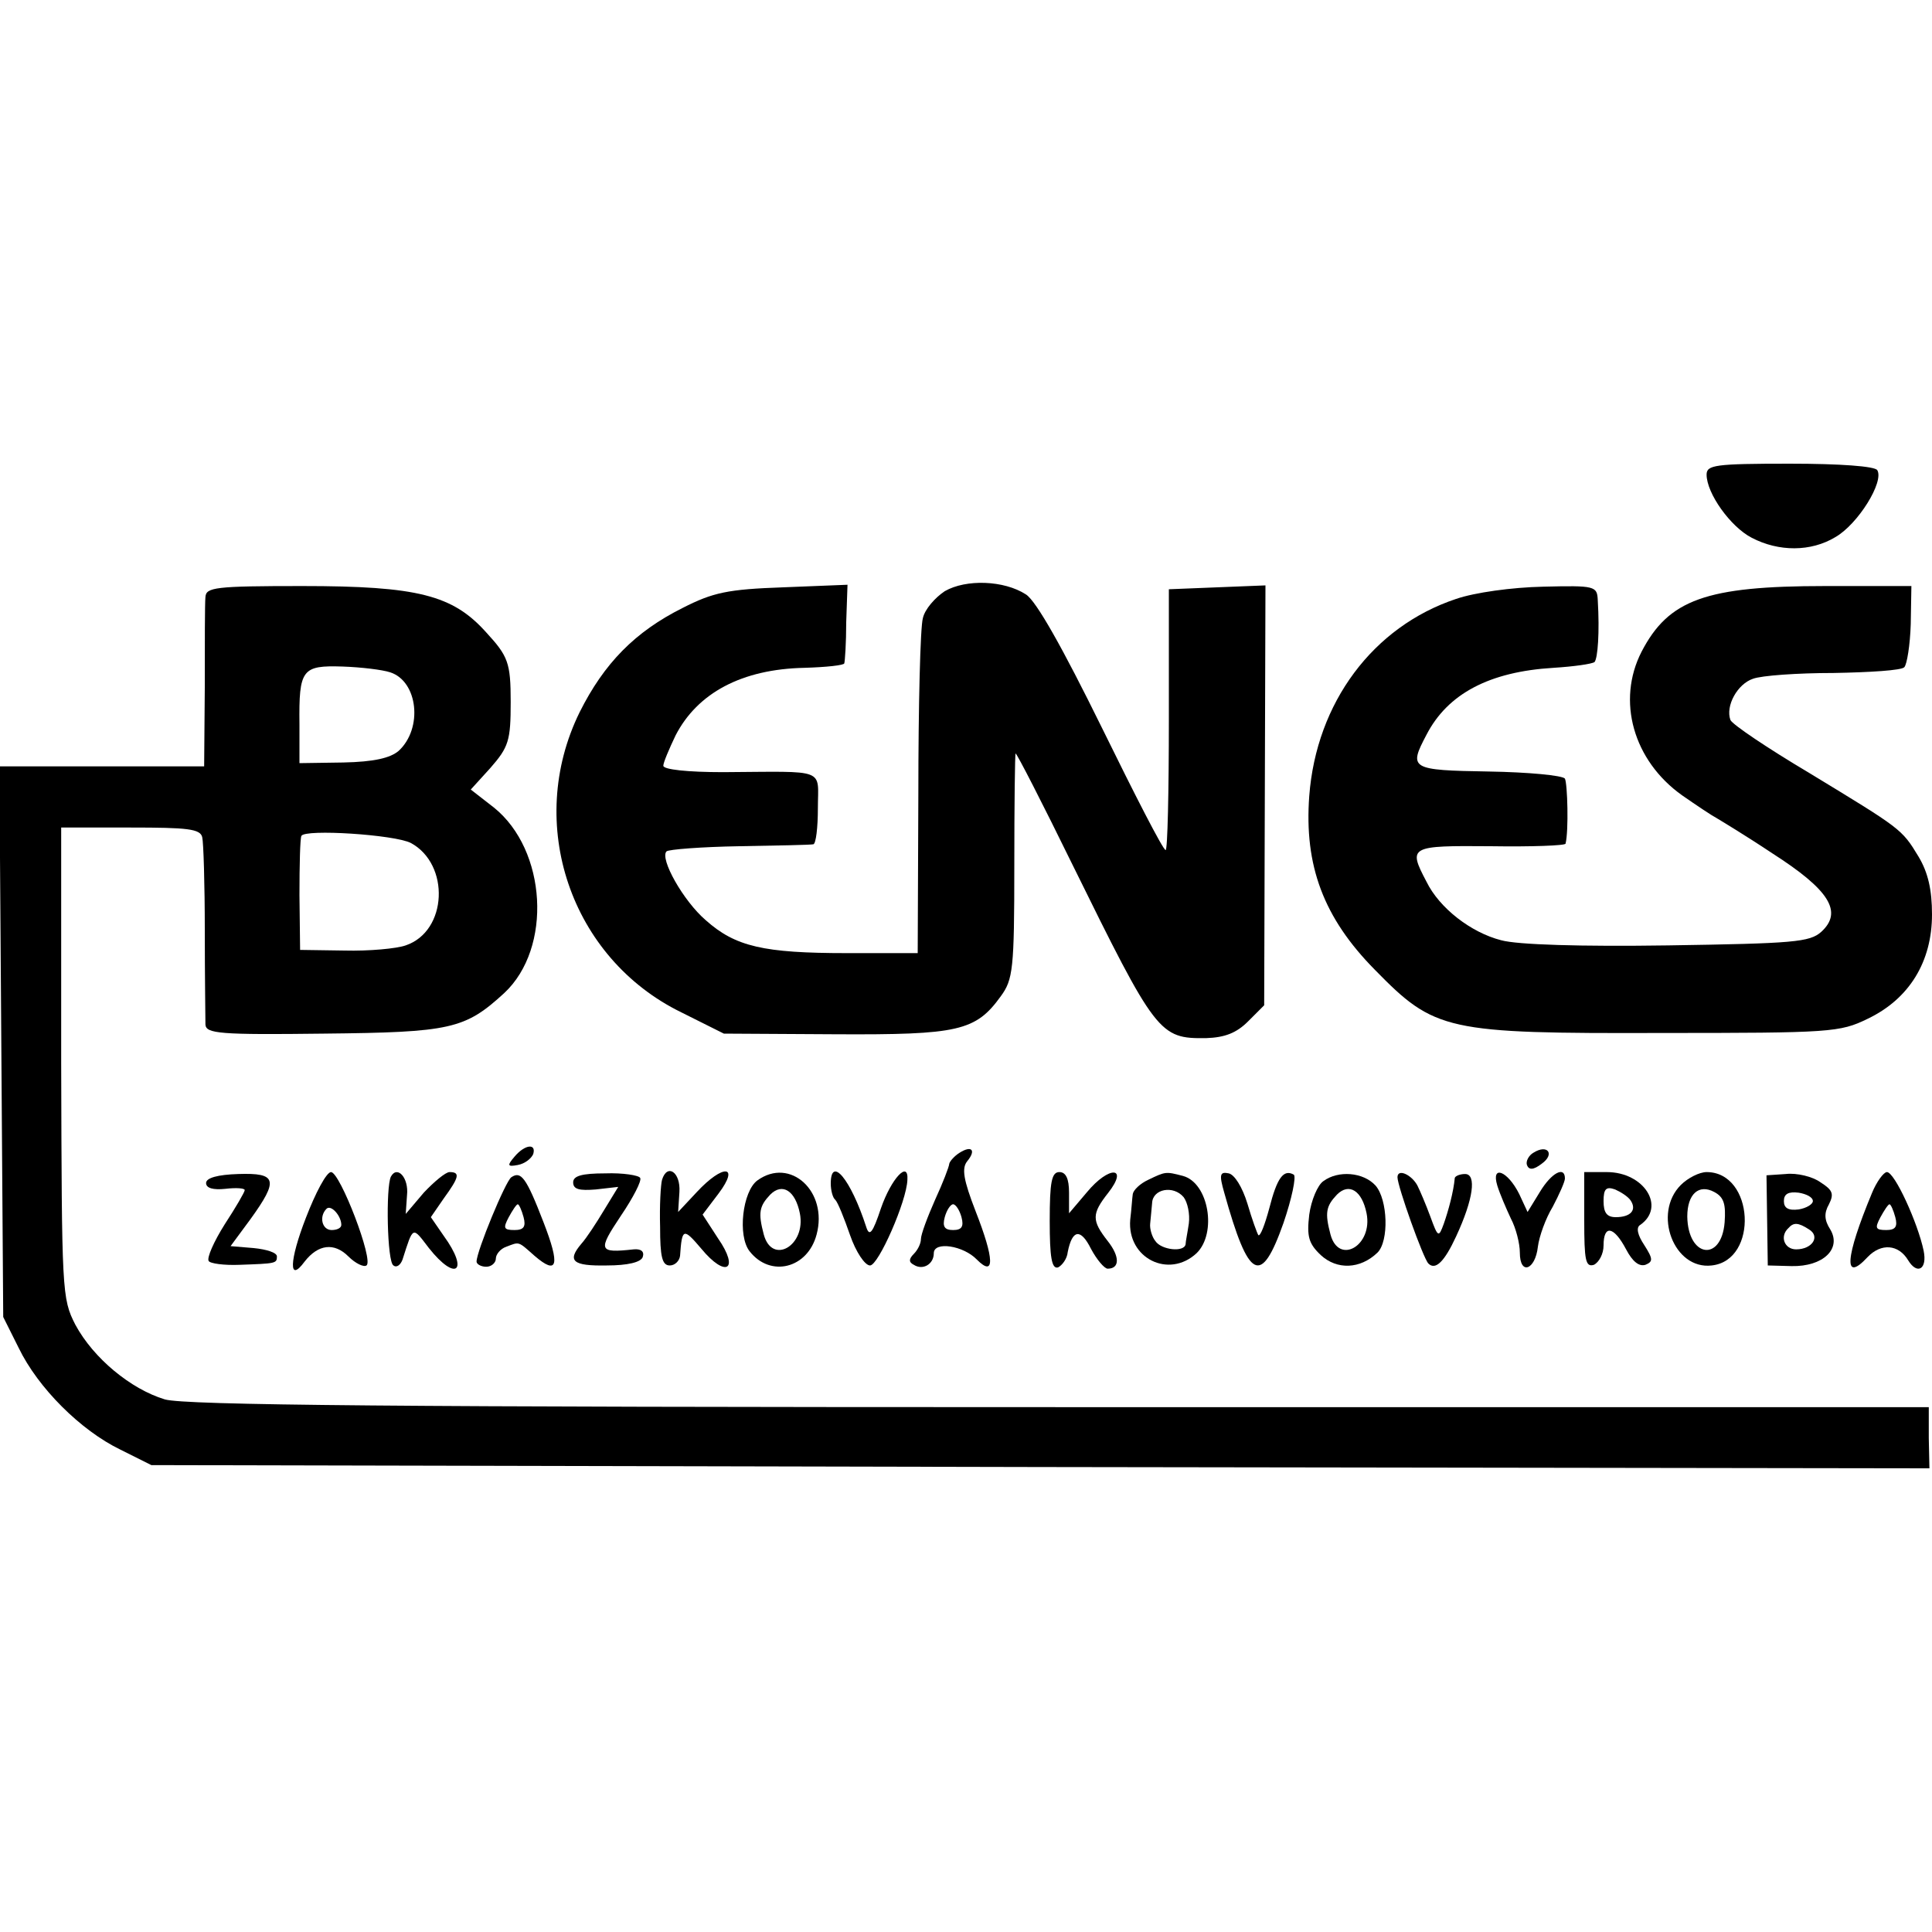 <?xml version="1.0" standalone="no"?>
<!DOCTYPE svg PUBLIC "-//W3C//DTD SVG 20010904//EN"
 "http://www.w3.org/TR/2001/REC-SVG-20010904/DTD/svg10.dtd">
<svg version="1.0" xmlns="http://www.w3.org/2000/svg"
 width="300pt" height="300pt" viewBox="0 0 300 300"
 preserveAspectRatio="xMidYMid meet">
<g transform="translate(0,300) scale(0.1,-0.1)"
fill="#000000" stroke="none">
<path d="M2650 2263 c0 -29 37 -81 70 -98 42 -22 92 -22 130 1 35 20 76 86 65
104 -4 6 -57 10 -136 10 -116 0 -129 -2 -129 -17z"/>
<path d="M1467 2082 c-15 -10 -31 -28 -34 -42 -4 -14 -7 -136 -7 -272 l-1
-248 -110 0 c-129 0 -173 10 -219 51 -35 30 -72 96 -61 107 3 3 54 7 113 8 59
1 110 2 115 3 4 1 7 26 7 56 0 63 16 57 -147 56 -55 0 -93 4 -93 10 0 5 9 26
19 47 34 66 103 103 200 105 34 1 62 4 62 7 1 3 3 31 3 64 l2 58 -100 -4 c-86
-3 -109 -8 -156 -32 -74 -37 -122 -86 -160 -162 -85 -173 -14 -382 158 -466
l66 -33 174 -1 c190 -1 217 5 256 59 19 26 21 42 21 202 0 96 1 175 2 175 2 0
42 -78 88 -172 130 -264 135 -271 208 -270 29 1 47 8 65 26 l25 25 1 326 1
326 -75 -3 -75 -3 0 -202 c0 -112 -2 -203 -5 -203 -4 0 -48 86 -99 190 -61
124 -102 197 -118 207 -34 22 -93 24 -126 5z"/>
<path d="M319 2073 c-1 -10 -1 -73 -1 -140 l-1 -123 -159 0 -159 0 3 -427 3
-428 24 -48 c30 -62 96 -128 158 -158 l48 -24 1380 -3 1381 -2 -1 47 0 48
-1349 0 c-1031 0 -1358 3 -1390 12 -53 16 -111 64 -139 116 -21 41 -21 51 -22
407 l0 365 108 0 c88 0 108 -2 111 -15 2 -8 4 -73 4 -145 0 -71 1 -137 1 -146
1 -14 22 -16 184 -14 197 2 219 7 280 63 75 70 66 222 -16 288 l-36 28 30 33
c29 33 32 43 32 103 0 61 -4 71 -38 108 -52 58 -106 72 -286 72 -135 0 -149
-2 -150 -17z m287 -117 c43 -14 51 -87 13 -122 -13 -11 -38 -17 -86 -18 l-68
-1 0 60 c-1 86 4 92 67 90 29 -1 62 -5 74 -9z m32 -265 c61 -33 57 -137 -8
-159 -14 -5 -57 -9 -95 -8 l-69 1 -1 85 c0 47 1 88 3 92 5 11 145 2 170 -11z"/>
<path d="M2261 2070 c-129 -43 -217 -161 -228 -306 -8 -108 22 -189 102 -270
93 -95 110 -99 445 -98 263 0 277 1 320 22 65 31 100 89 100 162 0 38 -6 65
-21 90 -26 43 -27 43 -170 130 -64 38 -119 75 -122 82 -8 22 11 56 35 64 13 5
69 9 125 9 56 1 106 4 110 9 4 4 9 34 10 67 l1 59 -134 0 c-185 0 -243 -21
-285 -102 -39 -76 -13 -169 63 -223 23 -16 47 -32 53 -35 5 -3 45 -27 87 -55
89 -57 110 -91 76 -122 -18 -16 -43 -18 -238 -21 -135 -2 -234 1 -259 8 -47
12 -96 50 -116 91 -29 55 -26 56 100 55 63 -1 116 1 116 4 5 20 3 93 -1 101
-4 5 -57 10 -118 11 -122 2 -125 4 -97 57 33 64 98 98 197 104 32 2 60 6 64 9
5 6 8 46 5 96 -1 22 -4 23 -85 21 -48 -1 -106 -9 -135 -19z"/>
<path d="M799 1204 c-12 -14 -11 -16 5 -13 11 2 21 10 24 17 5 17 -13 15 -29
-4z"/>
<path d="M1490 1210 c-8 -5 -15 -13 -16 -17 0 -4 -10 -30 -22 -56 -12 -27 -22
-54 -22 -61 0 -7 -5 -17 -11 -23 -8 -8 -8 -13 0 -17 14 -9 31 1 31 18 0 19 46
12 67 -10 28 -28 27 1 -2 75 -19 49 -22 67 -13 78 14 17 7 25 -12 13z m3 -100
c4 -15 0 -20 -13 -20 -13 0 -17 5 -13 20 3 11 9 20 13 20 4 0 10 -9 13 -20z"/>
<path d="M2381 1210 c-7 -4 -12 -13 -10 -19 3 -8 10 -8 23 2 21 15 9 31 -13
17z"/>
<path d="M320 1163 c0 -8 11 -11 30 -9 17 2 30 1 30 -2 0 -3 -14 -27 -31 -53
-17 -27 -28 -52 -25 -57 2 -4 24 -7 48 -6 56 2 58 2 58 13 0 6 -16 11 -36 13
l-36 3 31 42 c44 61 41 72 -19 70 -32 -1 -50 -6 -50 -14z"/>
<path d="M475 1109 c-26 -67 -27 -102 -2 -68 21 27 46 30 68 8 11 -11 24 -17
28 -14 12 7 -41 145 -55 145 -7 0 -24 -32 -39 -71z m55 -11 c0 -5 -7 -8 -15
-8 -15 0 -20 21 -8 33 7 7 23 -11 23 -25z"/>
<path d="M607 1173 c-8 -16 -6 -133 4 -138 5 -4 11 1 14 9 17 53 15 52 41 18
42 -53 63 -36 23 19 l-20 29 20 29 c24 33 26 41 9 41 -6 0 -24 -15 -40 -32
l-28 -33 2 29 c3 27 -15 47 -25 29z"/>
<path d="M794 1172 c-9 -6 -54 -115 -54 -131 0 -4 7 -8 15 -8 8 0 15 6 15 13
0 6 7 15 16 18 21 8 18 9 44 -14 36 -31 40 -15 14 52 -27 70 -35 80 -50 70z
m19 -62 c4 -15 0 -20 -14 -20 -17 0 -18 3 -9 20 6 11 12 20 14 20 2 0 6 -9 9
-20z"/>
<path d="M890 1164 c0 -11 10 -13 35 -11 l35 4 -22 -36 c-12 -20 -27 -43 -35
-52 -23 -27 -14 -35 39 -34 33 0 53 5 56 13 3 9 -3 13 -14 12 -55 -6 -56 -2
-20 52 19 28 33 55 30 59 -2 4 -27 8 -54 7 -37 0 -50 -4 -50 -14z"/>
<path d="M1028 1168 c-2 -7 -4 -40 -3 -73 0 -46 3 -60 15 -60 8 0 15 7 16 15
3 43 5 44 33 11 38 -46 60 -33 26 16 l-24 37 25 33 c33 44 7 46 -34 2 l-29
-31 2 31 c2 31 -19 45 -27 19z"/>
<path d="M1176 1167 c-23 -17 -31 -86 -12 -110 32 -41 90 -27 104 26 18 67
-41 121 -92 84z m66 -51 c10 -50 -43 -81 -56 -33 -9 34 -7 44 10 62 19 19 39
6 46 -29z"/>
<path d="M1290 1162 c0 -10 3 -22 7 -25 4 -4 14 -29 23 -55 9 -26 23 -47 31
-47 13 0 57 100 58 133 2 31 -25 2 -41 -44 -13 -39 -18 -45 -23 -29 -24 74
-55 111 -55 67z"/>
<path d="M1630 1104 c0 -56 3 -75 13 -72 6 3 14 13 15 24 7 35 20 37 36 5 9
-17 21 -31 26 -31 19 0 19 19 0 43 -25 32 -25 42 1 75 32 41 1 42 -33 1 l-28
-33 0 32 c0 22 -5 32 -15 32 -12 0 -15 -15 -15 -76z"/>
<path d="M1783 1168 c-13 -6 -23 -16 -24 -22 -1 -6 -2 -24 -4 -40 -5 -60 60
-92 103 -52 32 31 19 109 -21 120 -27 7 -27 7 -54 -6z m63 -68 c-2 -14 -5 -28
-5 -32 -2 -13 -38 -9 -47 5 -5 6 -9 19 -8 27 1 8 2 23 3 32 1 22 33 28 49 9 6
-8 10 -26 8 -41z"/>
<path d="M1901 1148 c38 -136 57 -146 92 -47 13 38 20 72 16 75 -16 9 -26 -5
-38 -52 -7 -26 -14 -44 -17 -42 -2 3 -10 25 -17 49 -8 26 -20 45 -29 47 -14 3
-15 -2 -7 -30z"/>
<path d="M2055 1166 c-9 -6 -19 -30 -22 -52 -4 -34 -1 -45 18 -63 25 -23 61
-22 88 4 18 18 16 82 -3 104 -19 21 -58 24 -81 7z m67 -50 c10 -50 -43 -81
-56 -33 -9 34 -7 44 10 62 19 19 39 6 46 -29z"/>
<path d="M2170 1172 c0 -14 40 -126 48 -134 11 -11 25 3 43 42 27 58 32 97 14
97 -8 0 -15 -3 -16 -6 -2 -22 -10 -51 -17 -71 -8 -22 -9 -22 -21 11 -7 19 -16
40 -20 48 -9 17 -31 27 -31 13z"/>
<path d="M2325 1159 c4 -13 14 -36 21 -51 8 -15 14 -39 14 -53 0 -36 24 -27
28 9 2 16 12 44 23 62 10 19 19 39 19 44 0 20 -21 9 -39 -21 l-19 -31 -13 28
c-18 36 -44 46 -34 13z"/>
<path d="M2460 1105 c0 -62 2 -73 15 -69 8 4 15 17 15 30 0 33 16 30 35 -6 10
-19 20 -27 30 -24 12 5 12 9 -2 31 -10 15 -13 27 -6 31 40 28 6 82 -52 82
l-35 0 0 -75z m72 31 c10 -15 0 -26 -23 -26 -14 0 -19 7 -19 25 0 19 4 23 18
18 9 -4 20 -11 24 -17z"/>
<path d="M2610 1160 c-44 -44 -11 -132 48 -125 73 8 66 145 -8 145 -11 0 -29
-9 -40 -20z m68 -58 c-5 -62 -57 -55 -58 9 0 35 18 51 42 38 15 -8 18 -19 16
-47z"/>
<path d="M2744 1105 l1 -70 37 -1 c49 -1 78 27 60 57 -9 14 -10 25 -2 39 8 16
6 22 -13 34 -12 9 -37 15 -54 13 l-30 -2 1 -70z m71 30 c0 -5 -10 -11 -22 -13
-16 -2 -23 2 -23 13 0 11 7 15 23 13 12 -2 22 -7 22 -13z m-6 -44 c18 -11 5
-31 -20 -31 -18 0 -26 20 -12 33 8 9 15 9 32 -2z"/>
<path d="M2907 1148 c-42 -101 -45 -141 -7 -100 21 22 48 20 63 -5 14 -23 30
-14 24 15 -9 43 -45 122 -57 122 -5 0 -16 -15 -23 -32z m36 -38 c4 -15 0 -20
-14 -20 -17 0 -18 3 -9 20 6 11 12 20 14 20 2 0 6 -9 9 -20z"/>
</g>
</svg>
